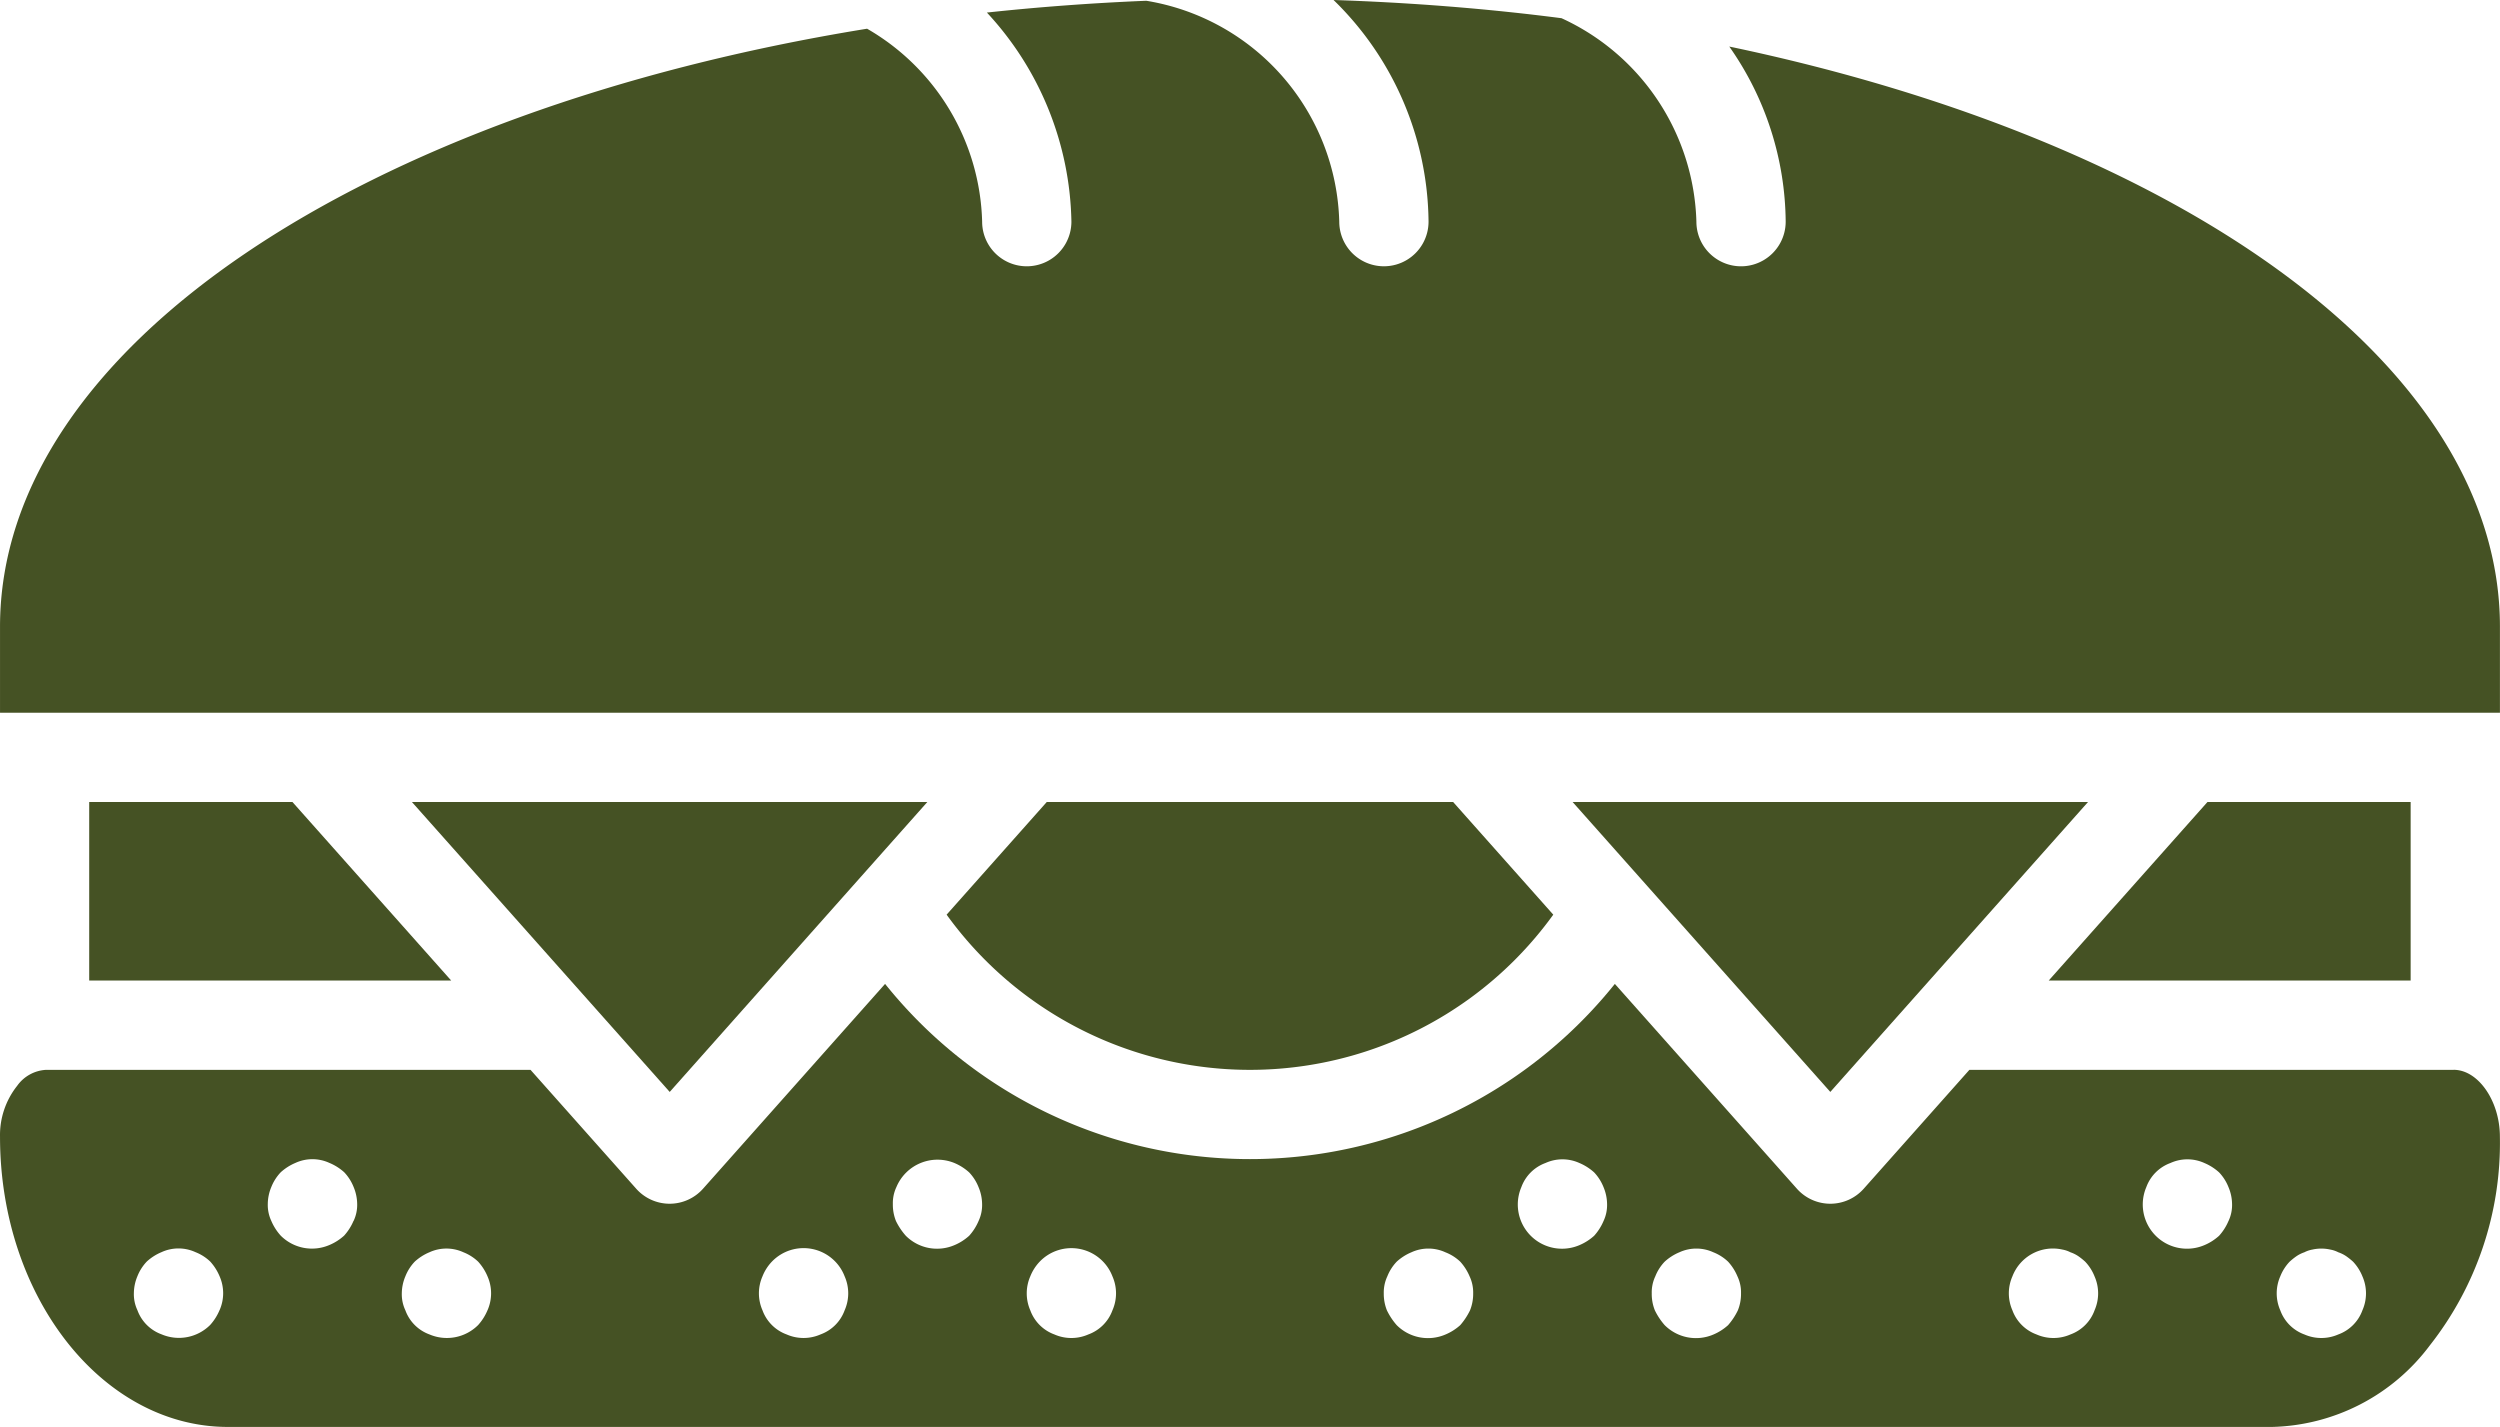 <?xml version="1.0" encoding="UTF-8"?>
<svg xmlns="http://www.w3.org/2000/svg" width="117.819" height="67.249" viewBox="0 0 117.819 67.249">
  <g transform="translate(-265.685 -312.246)">
    <path d="M186.69,107.478H163.865l-4.982,5.605a2.106,2.106,0,0,1-3.145,0l-8.582-9.655a22.035,22.035,0,0,1-34.392,0l-8.582,9.655a2.106,2.106,0,0,1-3.145,0l-4.983-5.605H73.23a1.788,1.788,0,0,0-1.369.753,3.736,3.736,0,0,0-.808,2.4c0,7.541,4.818,13.676,10.741,13.676h96.333a9.564,9.564,0,0,0,7.439-3.846,15.428,15.428,0,0,0,3.3-9.828c0-1.682-1.018-3.156-2.178-3.156M81.4,118.8h0a2.447,2.447,0,0,1-.442.7,2.085,2.085,0,0,1-2.294.442,1.9,1.9,0,0,1-1.136-1.137,1.764,1.764,0,0,1-.167-.8,2.1,2.1,0,0,1,.167-.8,2.155,2.155,0,0,1,.443-.693,2.379,2.379,0,0,1,.693-.442,1.917,1.917,0,0,1,1.6,0,2.126,2.126,0,0,1,.694.442,2.393,2.393,0,0,1,.442.693,1.98,1.98,0,0,1,0,1.6m6.311-4.206a2.464,2.464,0,0,1-.442.693,2.429,2.429,0,0,1-.694.442,2.079,2.079,0,0,1-2.293-.442,2.467,2.467,0,0,1-.443-.693,1.776,1.776,0,0,1-.167-.8,2.111,2.111,0,0,1,.167-.8,2.175,2.175,0,0,1,.443-.693,2.418,2.418,0,0,1,.693-.442,1.917,1.917,0,0,1,1.6,0,2.427,2.427,0,0,1,.7.442,2.2,2.2,0,0,1,.442.693,2.13,2.13,0,0,1,.168.8,1.775,1.775,0,0,1-.169.8m6.312,4.206h0a2.468,2.468,0,0,1-.442.7,2.087,2.087,0,0,1-2.295.442,1.9,1.9,0,0,1-1.135-1.137,1.775,1.775,0,0,1-.168-.8,2.105,2.105,0,0,1,.168-.8,2.153,2.153,0,0,1,.442-.693,2.379,2.379,0,0,1,.693-.442,1.919,1.919,0,0,1,1.6,0,2.146,2.146,0,0,1,.694.442,2.413,2.413,0,0,1,.442.693,1.98,1.98,0,0,1,0,1.6m16.831,0a1.9,1.9,0,0,1-1.136,1.137,1.989,1.989,0,0,1-1.6,0,1.906,1.906,0,0,1-1.136-1.137,1.987,1.987,0,0,1,0-1.6,2.14,2.14,0,0,1,.443-.693,2.072,2.072,0,0,1,3.429.693,1.98,1.98,0,0,1,0,1.6m6.311-4.206a2.485,2.485,0,0,1-.442.693,2.429,2.429,0,0,1-.694.442,2.079,2.079,0,0,1-2.293-.442,3.058,3.058,0,0,1-.463-.693,2.064,2.064,0,0,1-.147-.8,1.774,1.774,0,0,1,.167-.8,2.1,2.1,0,0,1,2.735-1.135,2.45,2.45,0,0,1,.694.442,2.166,2.166,0,0,1,.442.694,2.086,2.086,0,0,1,.168.8,1.762,1.762,0,0,1-.168.8m6.311,4.206a1.9,1.9,0,0,1-1.136,1.137,1.989,1.989,0,0,1-1.6,0,1.906,1.906,0,0,1-1.136-1.137,2,2,0,0,1,0-1.6,2.155,2.155,0,0,1,.443-.693,2.072,2.072,0,0,1,3.429.693,1.98,1.98,0,0,1,0,1.6m16.852,0a3.138,3.138,0,0,1-.462.7,2.467,2.467,0,0,1-.7.442,2.084,2.084,0,0,1-2.293-.442,3.079,3.079,0,0,1-.463-.7,2.091,2.091,0,0,1-.147-.8,1.781,1.781,0,0,1,.167-.8,2.155,2.155,0,0,1,.443-.693,2.379,2.379,0,0,1,.693-.442,1.917,1.917,0,0,1,1.6,0,2.14,2.14,0,0,1,.7.442,2.432,2.432,0,0,1,.442.693,1.784,1.784,0,0,1,.168.8,2.071,2.071,0,0,1-.148.8m6.291-4.206a2.485,2.485,0,0,1-.442.693,2.455,2.455,0,0,1-.694.442,2.084,2.084,0,0,1-2.736-2.735,1.909,1.909,0,0,1,1.136-1.136,1.933,1.933,0,0,1,1.6,0,2.476,2.476,0,0,1,.694.442,2.2,2.2,0,0,1,.442.694,2.121,2.121,0,0,1,.168.8,1.774,1.774,0,0,1-.168.8m6.332,4.206a3.076,3.076,0,0,1-.462.7,2.45,2.45,0,0,1-.694.442,2.084,2.084,0,0,1-2.293-.442,3.083,3.083,0,0,1-.464-.7,2.073,2.073,0,0,1-.146-.8,1.768,1.768,0,0,1,.167-.8,2.14,2.14,0,0,1,.443-.693,2.367,2.367,0,0,1,.693-.442,1.917,1.917,0,0,1,1.6,0,2.146,2.146,0,0,1,.694.442,2.393,2.393,0,0,1,.442.693,1.76,1.76,0,0,1,.168.8,2.054,2.054,0,0,1-.148.8m16.81,0h0a1.9,1.9,0,0,1-1.136,1.137,1.989,1.989,0,0,1-1.6,0,1.906,1.906,0,0,1-1.136-1.137,1.987,1.987,0,0,1,0-1.6,2.043,2.043,0,0,1,2.356-1.263,1.31,1.31,0,0,1,.379.128,1.578,1.578,0,0,1,.379.189,3.178,3.178,0,0,1,.315.253,2.173,2.173,0,0,1,.442.693,1.98,1.98,0,0,1,0,1.6m6.311-4.206a2.464,2.464,0,0,1-.442.693,2.429,2.429,0,0,1-.694.442,2.084,2.084,0,0,1-2.735-2.735,1.907,1.907,0,0,1,1.136-1.136,1.931,1.931,0,0,1,1.6,0,2.449,2.449,0,0,1,.694.442,2.167,2.167,0,0,1,.442.694,2.1,2.1,0,0,1,.169.8,1.763,1.763,0,0,1-.169.8m6.312,4.206h0a1.9,1.9,0,0,1-1.136,1.137,1.992,1.992,0,0,1-1.6,0,1.9,1.9,0,0,1-1.135-1.137,1.987,1.987,0,0,1,0-1.6,2.153,2.153,0,0,1,.442-.693,3.178,3.178,0,0,1,.315-.253,1.589,1.589,0,0,1,.378-.189,1.329,1.329,0,0,1,.379-.128,1.928,1.928,0,0,1,.841,0,1.31,1.31,0,0,1,.379.128,1.545,1.545,0,0,1,.379.189,3.3,3.3,0,0,1,.316.253,2.205,2.205,0,0,1,.442.693,1.98,1.98,0,0,1,0,1.6" transform="translate(194.633 255.187)" fill="#455224"></path>
    <path d="M147.9,99.464h0l-4.72-5.31H124.03l-4.72,5.31a17.627,17.627,0,0,0,28.59,0" transform="translate(190.987 255.888)" fill="#455224"></path>
    <path d="M75.6,94.154v8.415H92.66l-7.482-8.415Z" transform="translate(194.289 255.888)" fill="#455224"></path>
    <path d="M116.342,94.154H92.05L104.2,107.818Z" transform="translate(193.047 255.888)" fill="#455224"></path>
    <path d="M163.366,107.818l12.146-13.664H151.221Z" transform="translate(188.577 255.888)" fill="#455224"></path>
    <path d="M152.549,55.464a14.532,14.532,0,0,1,2.658,8.252,2.1,2.1,0,1,1-4.208,0,10.886,10.886,0,0,0-6.356-9.588c-3.468-.449-7.062-.735-10.744-.858a14.756,14.756,0,0,1,4.477,10.445,2.1,2.1,0,1,1-4.208,0,10.846,10.846,0,0,0-9.094-10.409q-3.829.159-7.512.556a14.85,14.85,0,0,1,3.983,9.854,2.1,2.1,0,1,1-4.207,0,10.829,10.829,0,0,0-5.423-9.093c-23.68,3.841-40.862,15.022-40.862,28.186v4.05H188.868v-4.05c0-12.306-15.016-22.881-36.319-27.345" transform="translate(194.633 258.976)" fill="#455224"></path>
    <path d="M192.55,94.154h-9.575l-7.482,8.415H192.55Z" transform="translate(186.743 255.888)" fill="#455224"></path>
  </g>
</svg>
